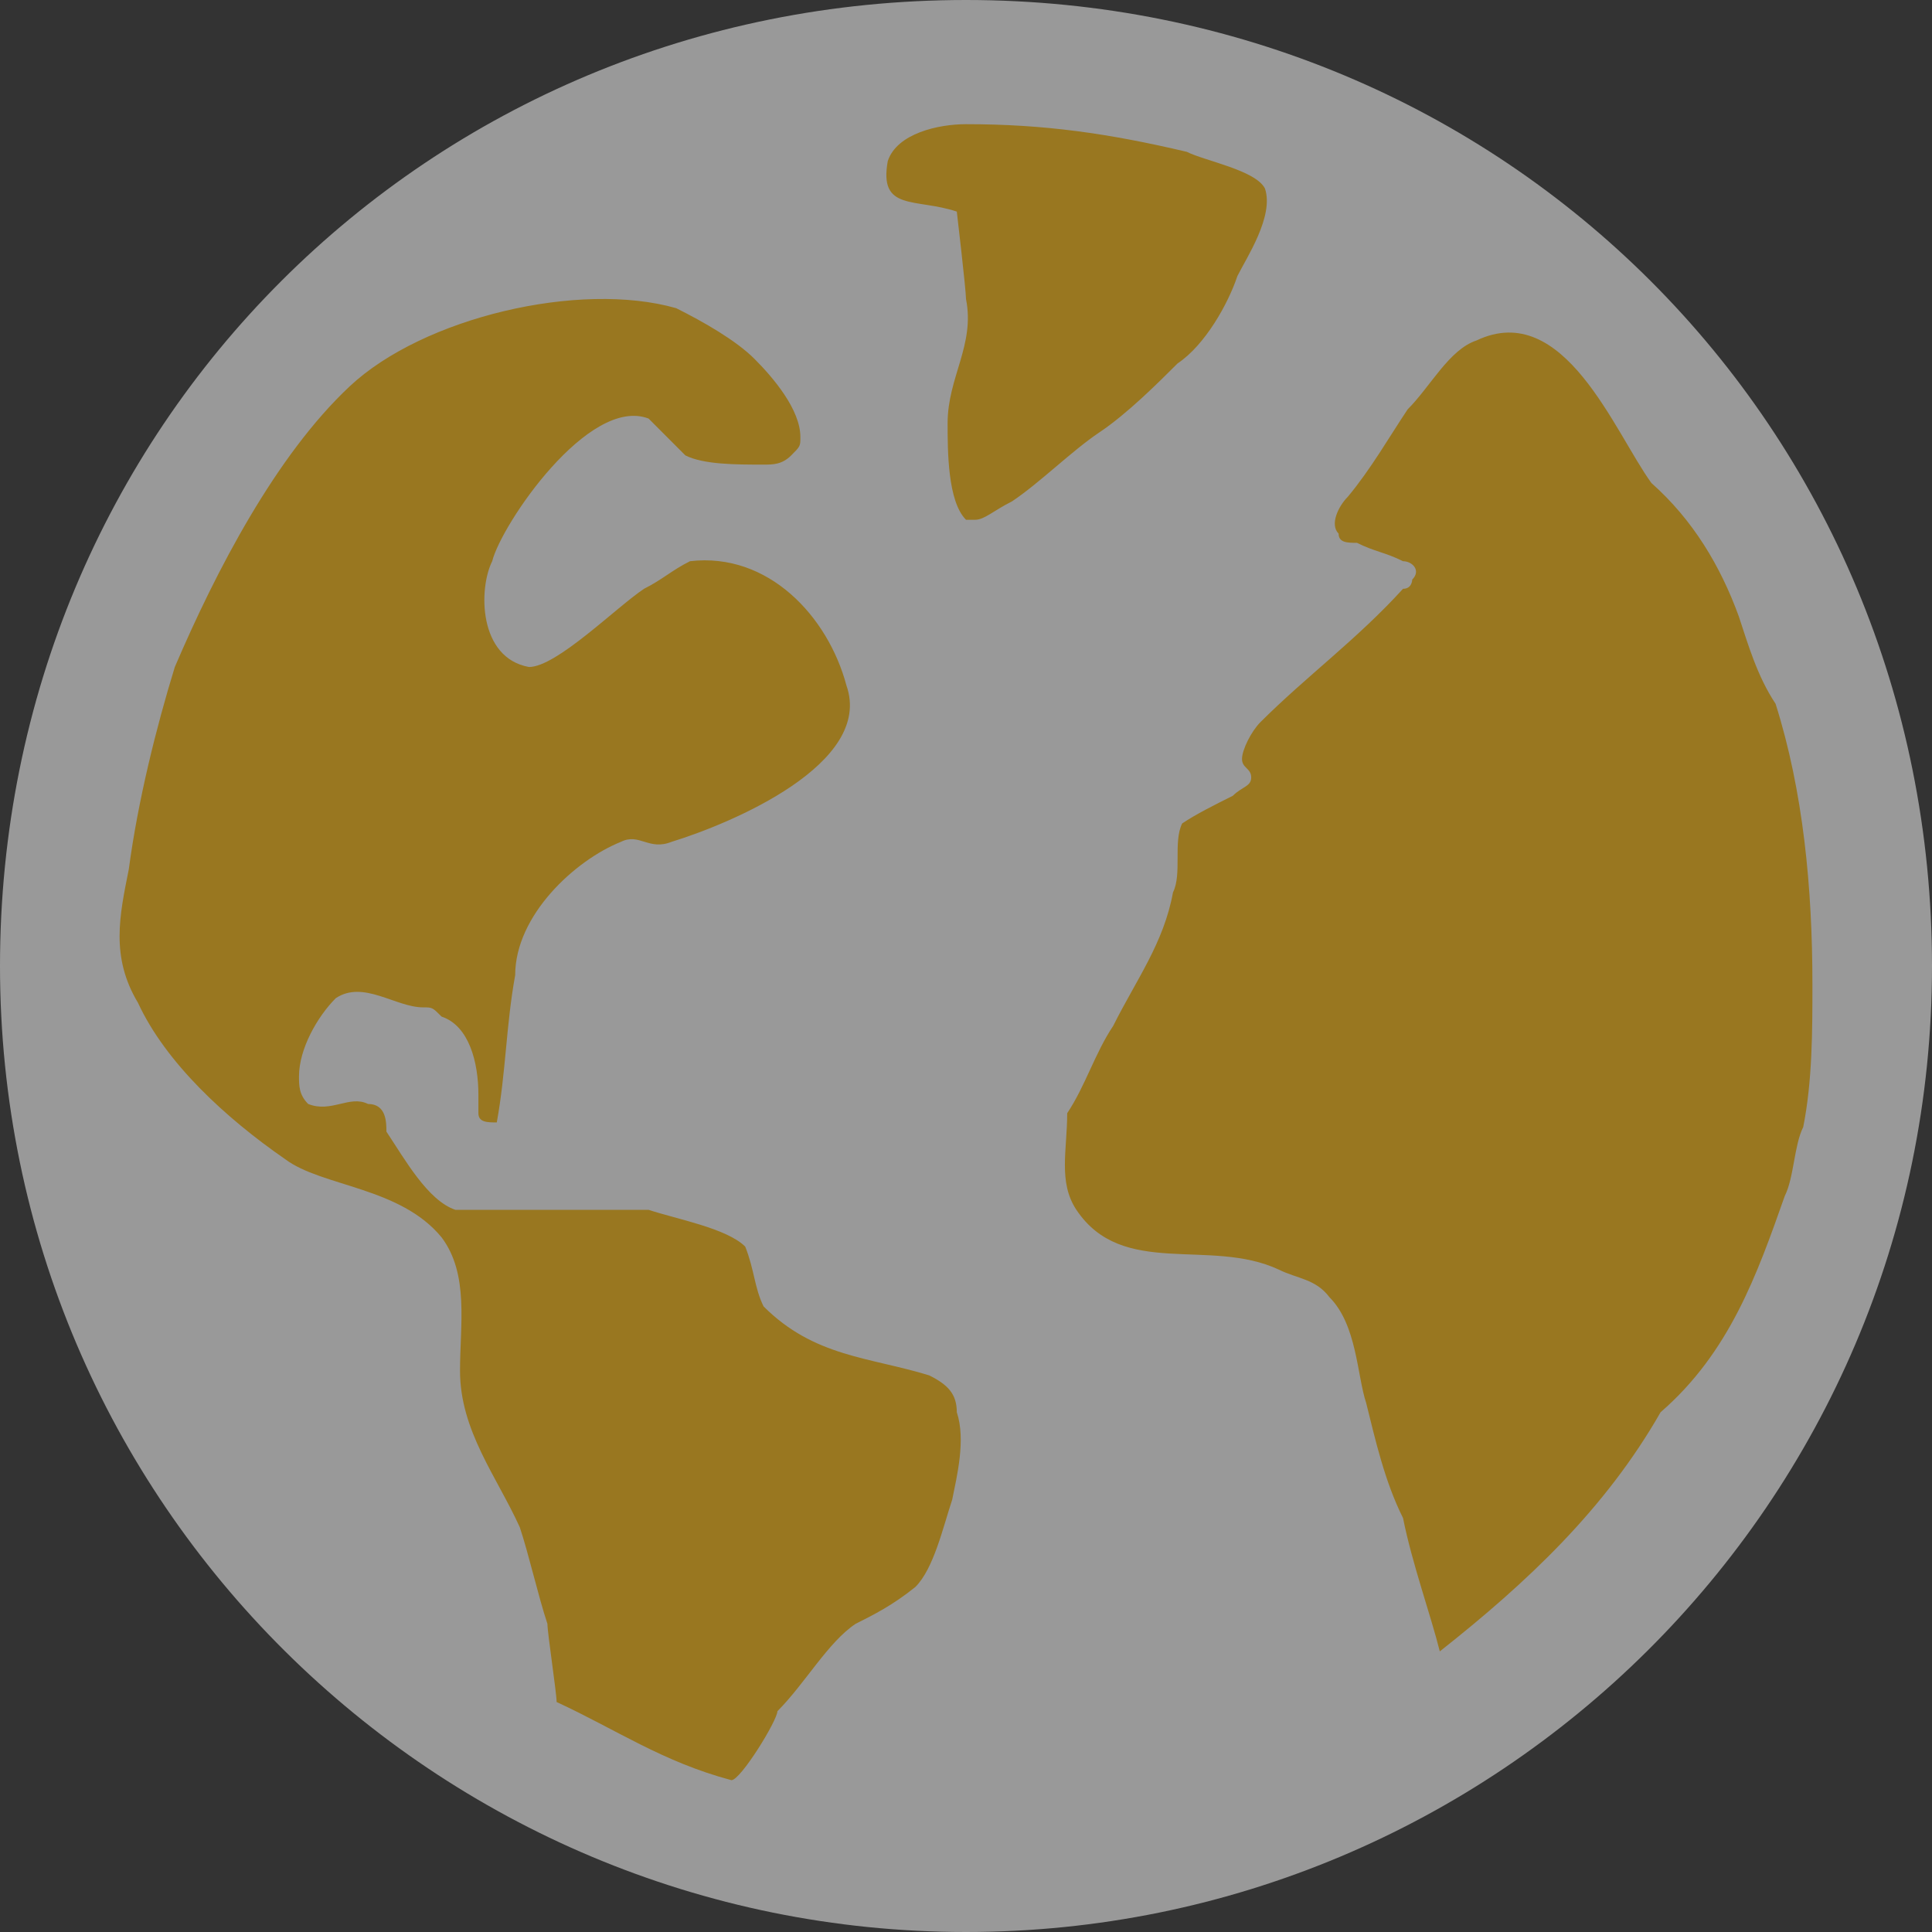 <?xml version="1.0" encoding="UTF-8"?>
<svg width="29px" height="29px" viewBox="0 0 29 29" version="1.1" xmlns="http://www.w3.org/2000/svg" xmlns:xlink="http://www.w3.org/1999/xlink">
    <rect x="0" y="0" width="29" height="29" fill="#333333" stroke="none"/>
    <!-- Generator: sketchtool 56.3 (101010) - https://sketch.com -->
    <title>6215EC56-D2C6-478F-84C4-48F0CC31C782</title>
    <desc>Created with sketchtool.</desc>
    <g id="DESKTOP-CZ" stroke="none" stroke-width="1" fill="none" fill-rule="evenodd" opacity="0.5">
        <g id="QUALITY-SUPPLIERS-wireframes" transform="translate(-805, -661)" fill-rule="nonzero">
            <g id="Group-4" transform="translate(342, 648)">
                <g id="globe" transform="translate(463, 13)">
                    <path d="M14.5,0.69 C6.905,0.69 0.69,6.905 0.69,14.5 C0.69,22.095 6.905,28.31 14.5,28.31 C22.095,28.31 28.31,22.095 28.31,14.5 C28.31,6.905 22.095,0.69 14.5,0.69 Z" id="Path" fill="#FFBC0D"></path>
                    <path d="M29,14.5 C29,22.579 22.44,29 14.5,29 C6.56,29 0,22.579 0,14.5 C0,6.421 6.421,0 14.5,0 C22.579,0 29,6.421 29,14.5 Z M14.362,21.198 C14.362,20.921 14.224,20.783 13.948,20.645 C13.05,20.369 12.221,20.369 11.462,19.61 C11.324,19.333 11.324,19.057 11.186,18.712 C10.91,18.436 10.15,18.298 9.736,18.16 C9.183,18.16 8.562,18.16 7.871,18.16 C7.595,18.16 7.112,18.16 6.836,18.16 C6.421,18.021 6.076,17.4 5.8,16.986 C5.8,16.848 5.8,16.571 5.524,16.571 C5.248,16.433 4.971,16.71 4.626,16.571 C4.488,16.433 4.488,16.295 4.488,16.157 C4.488,15.743 4.764,15.26 5.04,14.983 C5.455,14.707 5.938,15.121 6.352,15.121 C6.49,15.121 6.49,15.121 6.629,15.26 C7.043,15.398 7.181,15.95 7.181,16.433 C7.181,16.571 7.181,16.71 7.181,16.71 C7.181,16.848 7.319,16.848 7.457,16.848 C7.595,16.088 7.595,15.398 7.733,14.638 C7.733,13.74 8.631,12.912 9.321,12.636 C9.598,12.498 9.736,12.774 10.081,12.636 C10.979,12.36 13.119,11.462 12.705,10.288 C12.429,9.252 11.531,8.286 10.357,8.424 C10.081,8.562 9.943,8.7 9.667,8.838 C9.252,9.114 8.355,10.012 7.94,10.012 C7.181,9.874 7.181,8.838 7.388,8.424 C7.526,7.871 8.838,5.938 9.736,6.283 C9.874,6.421 10.15,6.698 10.288,6.836 C10.564,6.974 11.048,6.974 11.462,6.974 C11.6,6.974 11.738,6.974 11.876,6.836 C12.014,6.698 12.014,6.698 12.014,6.56 C12.014,6.145 11.6,5.662 11.324,5.386 C11.048,5.11 10.564,4.833 10.15,4.626 C8.7,4.212 6.352,4.764 5.248,5.8 C4.143,6.836 3.245,8.562 2.624,10.012 C2.348,10.91 2.071,12.014 1.933,13.05 C1.795,13.74 1.657,14.362 2.071,15.052 C2.486,15.95 3.383,16.779 4.281,17.4 C4.833,17.814 6.007,17.814 6.629,18.574 C7.043,19.126 6.905,19.886 6.905,20.576 C6.905,21.474 7.457,22.164 7.802,22.924 C7.94,23.338 8.079,23.96 8.217,24.374 C8.217,24.512 8.355,25.41 8.355,25.548 C9.252,25.962 9.943,26.445 10.979,26.721 C11.117,26.721 11.669,25.824 11.669,25.686 C12.083,25.271 12.429,24.65 12.843,24.374 C13.119,24.236 13.395,24.098 13.74,23.821 C14.017,23.545 14.155,22.924 14.293,22.51 C14.362,22.164 14.5,21.612 14.362,21.198 Z M14.638,7.802 C14.776,7.802 14.914,7.664 15.19,7.526 C15.605,7.25 16.088,6.767 16.502,6.49 C16.917,6.214 17.4,5.731 17.676,5.455 C18.09,5.179 18.436,4.557 18.574,4.143 C18.712,3.867 19.126,3.245 18.988,2.831 C18.85,2.555 18.09,2.417 17.814,2.279 C16.64,2.002 15.674,1.864 14.5,1.864 C14.086,1.864 13.464,2.002 13.326,2.417 C13.188,3.176 13.74,2.969 14.362,3.176 C14.362,3.176 14.5,4.35 14.5,4.488 C14.638,5.179 14.224,5.662 14.224,6.352 C14.224,6.767 14.224,7.526 14.5,7.802 L14.638,7.802 Z M26.79,17.952 C26.929,17.676 26.929,17.193 27.067,16.917 C27.205,16.226 27.205,15.467 27.205,14.776 C27.205,13.326 27.067,11.876 26.652,10.564 C26.376,10.15 26.238,9.667 26.1,9.252 C25.824,8.493 25.41,7.802 24.788,7.25 C24.236,6.49 23.476,4.488 22.164,5.11 C21.75,5.248 21.474,5.8 21.129,6.145 C20.852,6.56 20.576,7.043 20.231,7.457 C20.093,7.595 19.955,7.871 20.093,8.01 C20.093,8.148 20.231,8.148 20.369,8.148 C20.645,8.286 20.783,8.286 21.06,8.424 C21.198,8.424 21.336,8.562 21.198,8.7 C21.198,8.7 21.198,8.838 21.06,8.838 C20.369,9.598 19.61,10.15 18.919,10.84 C18.781,10.979 18.643,11.255 18.643,11.393 C18.643,11.531 18.781,11.531 18.781,11.669 C18.781,11.807 18.643,11.807 18.505,11.945 C18.229,12.083 17.952,12.221 17.745,12.36 C17.607,12.636 17.745,13.119 17.607,13.395 C17.469,14.155 17.055,14.707 16.71,15.398 C16.433,15.812 16.295,16.295 16.019,16.71 C16.019,17.262 15.881,17.745 16.157,18.16 C16.848,19.195 18.16,18.574 19.195,19.057 C19.471,19.195 19.748,19.195 19.955,19.471 C20.369,19.886 20.369,20.645 20.507,21.06 C20.645,21.612 20.783,22.233 21.06,22.786 C21.198,23.476 21.474,24.236 21.612,24.788 C22.924,23.752 24.098,22.648 24.926,21.198 C25.962,20.3 26.376,19.126 26.79,17.952 Z" id="Shape" fill="#FFFFFF"></path>
                </g>
            </g>
        </g>
    </g>
</svg>